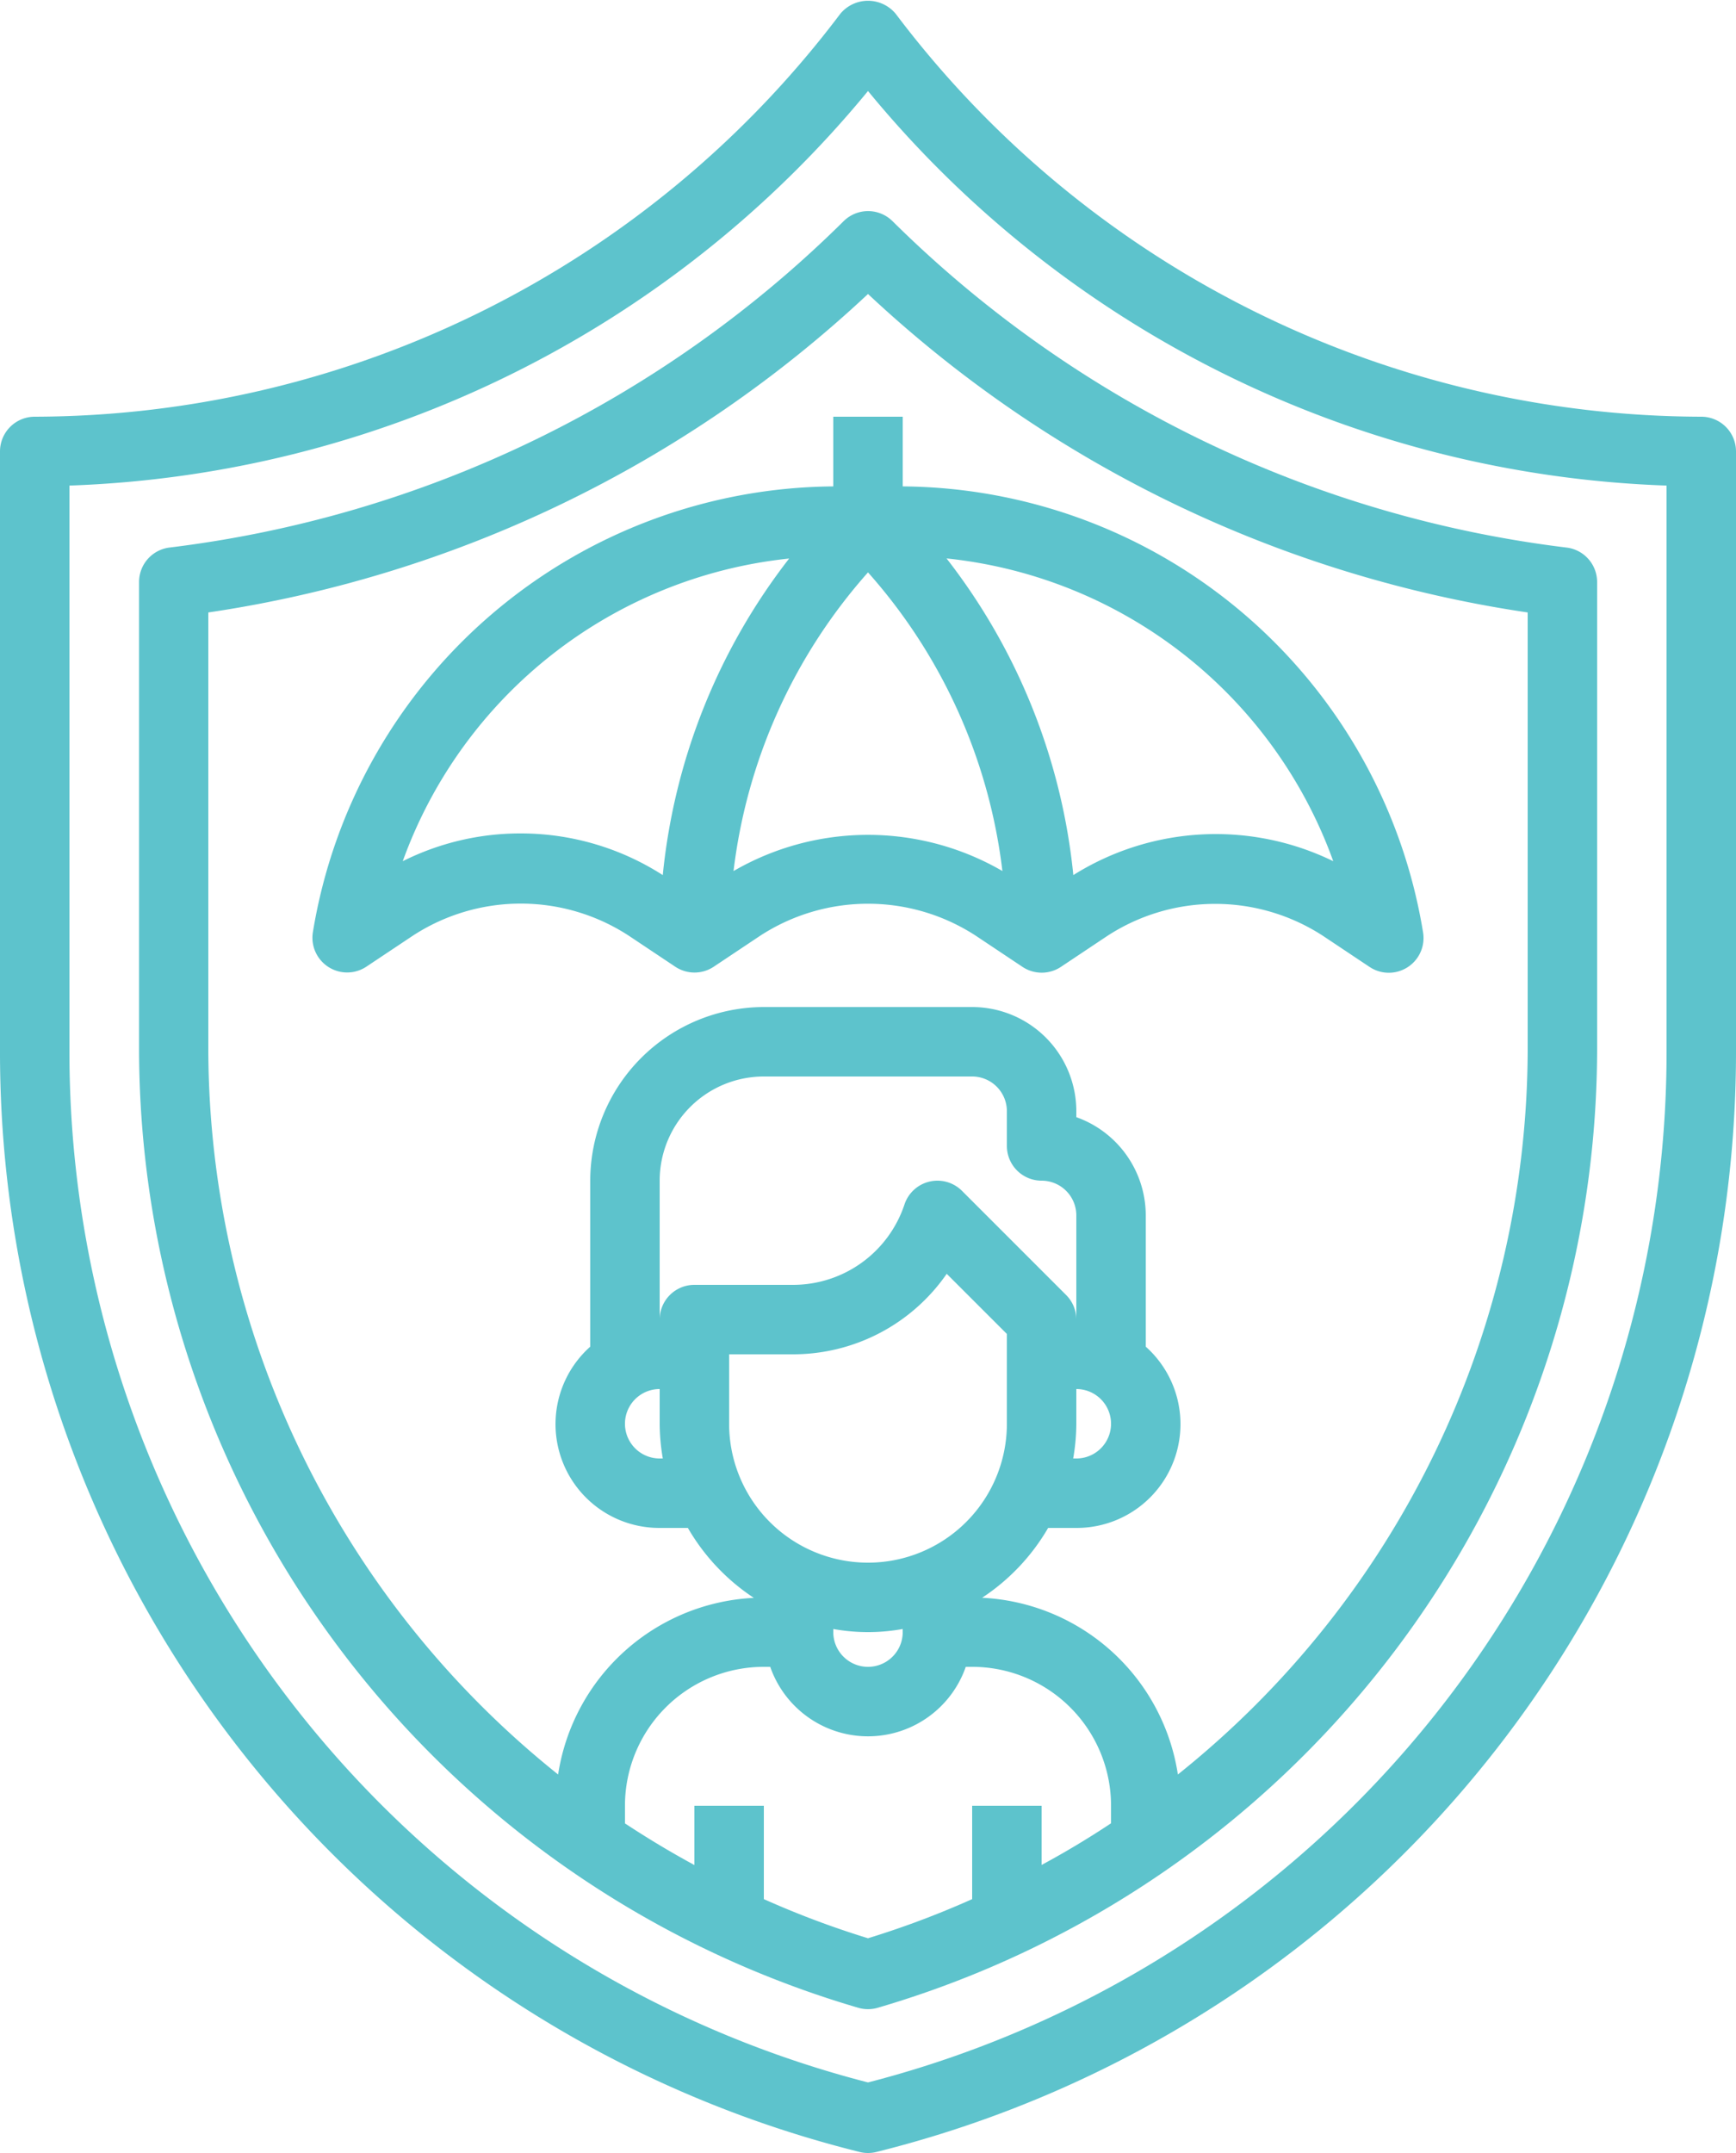 <?xml version="1.0" encoding="UTF-8" standalone="no"?><svg xmlns="http://www.w3.org/2000/svg" xmlns:xlink="http://www.w3.org/1999/xlink" data-name="Layer 3" fill="#5dc3cc" height="62" preserveAspectRatio="xMidYMid meet" version="1" viewBox="7.0 1.0 50.0 62.0" width="50" zoomAndPan="magnify"><g id="change1_1"><path d="M56,13A29.141,29.141,0,0,1,32.8,1.4a1.036,1.036,0,0,0-1.6,0A29.141,29.141,0,0,1,8,13a1,1,0,0,0-1,1V31.261A32.638,32.638,0,0,0,31.757,62.97a1,1,0,0,0,.486,0A32.638,32.638,0,0,0,57,31.261V14a1,1,0,0,0-1-1ZM55,31.261A30.64,30.64,0,0,1,32,60.968,30.64,30.64,0,0,1,9,31.261V14.983A31.174,31.174,0,0,0,32,3.621,31.174,31.174,0,0,0,55,14.983Z"/></g><g id="change1_2"><path d="M31.3,7.367a33.308,33.308,0,0,1-19.414,9.4,1,1,0,0,0-.881.993v13.5A28.809,28.809,0,0,0,31.723,58.819a1,1,0,0,0,.554,0A28.809,28.809,0,0,0,53,31.261v-13.5a1,1,0,0,0-.881-.993,33.308,33.308,0,0,1-19.414-9.4A1,1,0,0,0,31.3,7.367ZM32,56.816a26.091,26.091,0,0,1-3-1.127V53H27v1.708q-1.029-.559-2-1.2V53a4,4,0,0,1,4-4h.184a2.982,2.982,0,0,0,5.632,0H35a4,4,0,0,1,4,4v.505q-.971.645-2,1.2V53H35v2.689A26.091,26.091,0,0,1,32,56.816ZM26,41v1a6,6,0,0,0,.09,1H26a1,1,0,0,1,0-2Zm1-3a1,1,0,0,0-1,1V35a3,3,0,0,1,3-3h6a1,1,0,0,1,1,1v1a1,1,0,0,0,1,1,1,1,0,0,1,1,1v3a1,1,0,0,0-.293-.707l-3-3a1,1,0,0,0-1.656.391A3.382,3.382,0,0,1,29.838,38Zm11,4V41a1,1,0,0,1,0,2h-.09A6,6,0,0,0,38,42ZM28,40h1.838a5.381,5.381,0,0,0,4.429-2.318L36,39.414V42a4,4,0,0,1-8,0Zm3,7.91a5.6,5.6,0,0,0,2,0V48a1,1,0,0,1-2,0ZM51,31.261A26.792,26.792,0,0,1,40.925,52.1a6,6,0,0,0-5.639-5.089A6.029,6.029,0,0,0,37.188,45H38a2.989,2.989,0,0,0,2-5.22V36a3.006,3.006,0,0,0-2-2.829V33a3,3,0,0,0-3-3H29a5.006,5.006,0,0,0-5,5v4.78A2.989,2.989,0,0,0,26,45h.812a6.029,6.029,0,0,0,1.9,2.014A6,6,0,0,0,23.075,52.1,26.792,26.792,0,0,1,13,31.261V18.637A35.349,35.349,0,0,0,32,9.466a35.349,35.349,0,0,0,19,9.171Z"/></g><g id="change1_3"><path d="M31,13v2.007A15.309,15.309,0,0,0,16.013,27.836a1,1,0,0,0,1.541,1l1.337-.891a5.692,5.692,0,0,1,6.218,0l1.336.891a1,1,0,0,0,1.116,0l1.33-.887a5.692,5.692,0,0,1,6.218,0l1.336.891a1,1,0,0,0,1.116,0l1.33-.887a5.692,5.692,0,0,1,6.218,0l1.336.891a1,1,0,0,0,1.541-1A15.307,15.307,0,0,0,33,15.007V13ZM22,25a7.558,7.558,0,0,0-3.4.8,13.3,13.3,0,0,1,11.129-8.716A17.712,17.712,0,0,0,26.089,26.2,7.567,7.567,0,0,0,22,25Zm6.127,1.084A15.775,15.775,0,0,1,32,17.483a15.733,15.733,0,0,1,3.871,8.6A7.716,7.716,0,0,0,28.127,26.084ZM45.4,25.8a7.715,7.715,0,0,0-7.486.4,17.717,17.717,0,0,0-3.652-9.119A13.3,13.3,0,0,1,45.4,25.8Z"/></g></svg>
